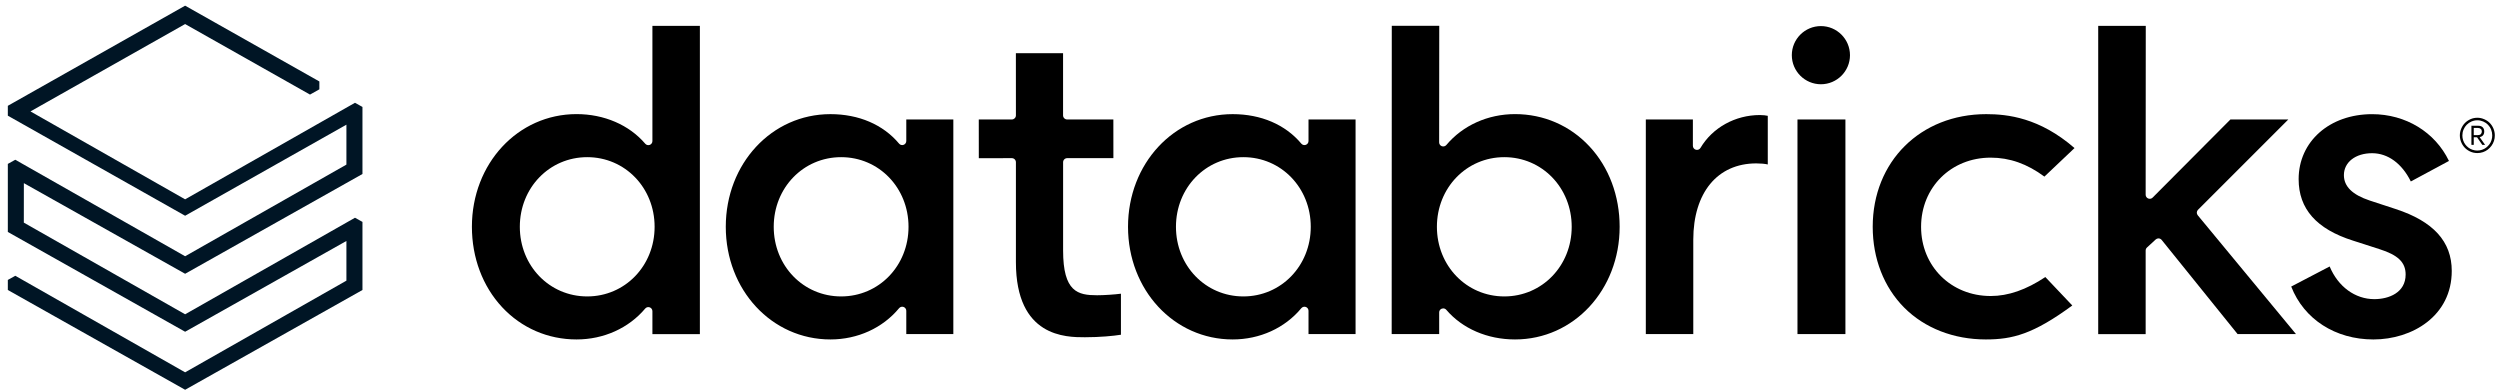 <svg width="198" height="31" viewBox="0 0 198 31" fill="none" xmlns="http://www.w3.org/2000/svg">
<g clip-path="url(#clip0_533_25226)">
<path d="M28.707 22.967V17.575L28.115 17.245L14.662 24.892L1.887 17.632L1.89 14.505L14.662 21.683L28.707 13.78V8.47L28.115 8.14L14.662 15.787L2.413 8.824L14.662 1.905L24.552 7.491L25.294 7.074V6.452L14.662 0.449L0.62 8.38V9.162L14.662 17.087L27.436 9.874V13.036L14.662 20.295L1.211 12.652L0.62 12.981V18.371L14.662 26.274L27.436 19.085V22.228L14.662 29.488L1.211 21.841L0.62 22.171V22.967L14.662 30.87L28.707 22.967Z" fill="#001525"/>
<path fill-rule="evenodd" clip-rule="evenodd" d="M55.43 2.047V26.459V26.462H51.671V24.643C51.671 24.51 51.586 24.387 51.458 24.341C51.333 24.295 51.188 24.333 51.101 24.436C49.792 25.993 47.808 26.884 45.662 26.884C43.397 26.884 41.303 25.977 39.766 24.327C38.226 22.673 37.375 20.41 37.375 17.959C37.375 12.957 41.014 9.037 45.662 9.037C47.849 9.037 49.831 9.893 51.104 11.384C51.191 11.485 51.335 11.523 51.461 11.476C51.586 11.43 51.671 11.307 51.671 11.174V2.047H55.43ZM41.17 17.962C41.17 21.053 43.514 23.477 46.508 23.477C49.501 23.477 51.845 21.053 51.845 17.962C51.845 14.87 49.501 12.447 46.508 12.447C43.514 12.447 41.17 14.87 41.17 17.962Z" fill="black"/>
<path fill-rule="evenodd" clip-rule="evenodd" d="M75.504 9.462V26.459H71.778V24.614C71.778 24.48 71.693 24.358 71.565 24.311C71.44 24.265 71.295 24.303 71.208 24.409C69.905 25.982 67.923 26.884 65.769 26.884C61.121 26.884 57.482 22.965 57.482 17.962C57.482 12.96 61.121 9.04 65.769 9.04C68.016 9.04 69.946 9.868 71.208 11.376C71.295 11.479 71.437 11.518 71.565 11.471C71.693 11.425 71.778 11.305 71.778 11.169V9.462H75.504ZM61.279 17.962C61.279 21.053 63.624 23.477 66.617 23.477C69.61 23.477 71.955 21.053 71.955 17.962C71.955 14.871 69.61 12.447 66.617 12.447C63.624 12.447 61.279 14.871 61.279 17.962Z" fill="black"/>
<path fill-rule="evenodd" clip-rule="evenodd" d="M107.361 9.462V26.459H103.634V24.614C103.634 24.48 103.55 24.358 103.422 24.311C103.297 24.265 103.152 24.306 103.065 24.409C101.762 25.982 99.78 26.884 97.626 26.884C92.978 26.884 89.339 22.965 89.339 17.962C89.339 12.96 92.978 9.04 97.626 9.04C99.873 9.04 101.803 9.868 103.065 11.376C103.152 11.479 103.294 11.518 103.422 11.471C103.55 11.425 103.634 11.305 103.634 11.169V9.462H107.361ZM93.136 17.962C93.136 21.053 95.481 23.477 98.474 23.477C101.467 23.477 103.812 21.053 103.812 17.962C103.812 14.871 101.467 12.447 98.474 12.447C95.481 12.447 93.136 14.871 93.136 17.962Z" fill="black"/>
<path fill-rule="evenodd" clip-rule="evenodd" d="M114.302 24.425C114.264 24.425 114.226 24.431 114.19 24.445C114.065 24.488 113.98 24.611 113.983 24.742V26.456H110.221L110.229 2.044H113.989L113.98 11.275C113.98 11.411 114.065 11.534 114.193 11.58C114.319 11.626 114.463 11.588 114.55 11.485C115.859 9.928 117.843 9.037 119.989 9.037C122.254 9.037 124.348 9.944 125.885 11.594C127.428 13.248 128.276 15.511 128.276 17.962C128.276 22.964 124.637 26.884 119.989 26.884C117.803 26.884 115.821 26.028 114.547 24.537C114.485 24.466 114.398 24.425 114.302 24.425ZM119.141 12.447C116.148 12.447 113.803 14.87 113.803 17.962C113.803 21.053 116.148 23.477 119.141 23.477C122.134 23.477 124.479 21.053 124.479 17.962C124.479 14.87 122.134 12.447 119.141 12.447Z" fill="black"/>
<path d="M139.097 12.941C139.449 12.941 139.779 12.971 140.008 13.025V9.173C139.885 9.143 139.634 9.111 139.381 9.111C137.432 9.111 135.63 10.108 134.678 11.714C134.605 11.839 134.455 11.899 134.316 11.861C134.174 11.823 134.076 11.695 134.076 11.55V9.462H130.349V26.459H134.108V18.985C134.111 15.258 136.022 12.941 139.097 12.941Z" fill="black"/>
<path d="M146.157 9.462H142.36V26.459H146.157V9.462Z" fill="black"/>
<path d="M144.216 2.066C142.945 2.066 141.912 3.099 141.912 4.369C141.912 5.64 142.945 6.673 144.216 6.673C145.486 6.673 146.519 5.64 146.519 4.369C146.516 3.099 145.483 2.066 144.216 2.066Z" fill="black"/>
<path d="M157.313 9.04C152.1 9.04 148.319 12.793 148.319 17.962C148.319 20.476 149.205 22.749 150.816 24.366C152.435 25.99 154.731 26.884 157.277 26.884C159.385 26.884 161.031 26.468 164.125 24.194L161.991 21.942C160.47 22.953 159.052 23.444 157.665 23.444C154.521 23.444 152.15 21.089 152.15 17.965C152.15 14.841 154.521 12.485 157.665 12.485C159.164 12.485 160.554 12.976 161.917 13.987L164.302 11.727C161.533 9.318 158.99 9.04 157.313 9.04Z" fill="black"/>
<path d="M170.733 18.965C170.793 18.91 170.873 18.881 170.951 18.881H170.97C171.063 18.889 171.145 18.932 171.202 19L177.215 26.456L181.842 26.459L174.061 17.049C173.955 16.92 173.964 16.732 174.081 16.615L181.234 9.462H176.649L170.488 15.65C170.398 15.743 170.258 15.77 170.136 15.721C170.013 15.669 169.936 15.552 169.936 15.424L169.945 2.05H166.178V26.462H169.936V19.84C169.936 19.75 169.975 19.663 170.04 19.603L170.733 18.965Z" fill="black"/>
<path d="M187.974 26.885C191.057 26.885 194.179 25.02 194.179 21.457C194.179 19.131 192.722 17.529 189.729 16.553L187.682 15.882C186.304 15.424 185.637 14.764 185.637 13.87C185.637 12.848 186.555 12.134 187.87 12.134C189.122 12.134 190.234 12.949 190.937 14.372L193.958 12.747C192.856 10.46 190.529 9.042 187.87 9.042C184.501 9.042 182.052 11.207 182.052 14.189C182.052 16.544 183.461 18.139 186.36 19.058L188.446 19.729C189.923 20.195 190.526 20.778 190.526 21.743C190.526 23.182 189.19 23.692 188.048 23.692C186.521 23.692 185.174 22.703 184.509 21.105L181.464 22.695C182.47 25.279 184.958 26.885 187.974 26.885Z" fill="black"/>
<path d="M85.924 26.71C87.109 26.71 88.186 26.606 88.778 26.511V23.261C88.282 23.327 87.431 23.384 86.891 23.384C85.365 23.384 84.198 23.122 84.198 19.835V12.848C84.198 12.671 84.342 12.526 84.52 12.526H88.181L88.178 9.459L84.517 9.462C84.34 9.462 84.195 9.317 84.195 9.14V4.211L80.458 4.214L80.46 9.14C80.46 9.317 80.316 9.462 80.139 9.462H77.519L77.522 12.529L80.139 12.526C80.316 12.526 80.46 12.671 80.46 12.848V20.764C80.463 26.71 84.43 26.71 85.924 26.71Z" fill="black"/>
<path fill-rule="evenodd" clip-rule="evenodd" d="M197.194 9.743C197.072 9.617 196.925 9.517 196.752 9.443C196.578 9.367 196.404 9.326 196.213 9.326C196.022 9.326 195.84 9.361 195.667 9.437C195.496 9.514 195.346 9.615 195.224 9.74C195.098 9.865 195.003 10.015 194.93 10.187C194.856 10.359 194.82 10.539 194.82 10.724C194.82 10.833 194.83 10.937 194.856 11.04C194.88 11.144 194.913 11.242 194.96 11.335C195.003 11.428 195.057 11.512 195.12 11.594C195.182 11.676 195.254 11.749 195.332 11.812C195.415 11.877 195.499 11.932 195.589 11.978C195.679 12.024 195.774 12.06 195.881 12.085C195.987 12.109 196.093 12.123 196.202 12.123C196.357 12.123 196.504 12.101 196.647 12.052C196.788 12.005 196.916 11.937 197.029 11.85C197.14 11.765 197.241 11.662 197.325 11.547C197.41 11.43 197.475 11.302 197.522 11.163C197.568 11.024 197.589 10.88 197.589 10.73C197.589 10.541 197.555 10.362 197.484 10.19C197.412 10.018 197.317 9.868 197.194 9.743ZM196.909 11.687C196.812 11.763 196.704 11.82 196.581 11.861C196.459 11.902 196.33 11.924 196.199 11.924C196.069 11.924 195.941 11.902 195.821 11.861C195.7 11.82 195.592 11.763 195.496 11.689C195.398 11.616 195.314 11.528 195.242 11.43C195.171 11.332 195.114 11.22 195.077 11.1C195.038 10.98 195.02 10.855 195.02 10.727C195.02 10.569 195.05 10.413 195.111 10.266C195.174 10.116 195.256 9.991 195.362 9.882C195.469 9.773 195.594 9.686 195.741 9.623C195.888 9.56 196.044 9.527 196.208 9.527C196.371 9.527 196.524 9.56 196.671 9.623C196.818 9.686 196.943 9.773 197.047 9.879C197.15 9.988 197.236 10.114 197.295 10.261C197.355 10.408 197.385 10.563 197.385 10.724C197.385 10.852 197.367 10.978 197.328 11.098C197.29 11.22 197.236 11.329 197.162 11.428C197.089 11.526 197.003 11.613 196.909 11.687ZM196.707 10.637C196.677 10.7 196.635 10.749 196.581 10.784C196.527 10.82 196.464 10.847 196.387 10.861L196.818 11.471H196.597L196.183 10.874H195.921V11.471H195.736V9.958H196.262C196.426 9.958 196.548 9.999 196.631 10.084C196.712 10.168 196.752 10.277 196.752 10.416C196.752 10.503 196.737 10.574 196.707 10.637ZM196.219 10.705H195.921V10.133H196.246C196.344 10.133 196.42 10.16 196.477 10.209C196.534 10.258 196.561 10.326 196.561 10.413C196.561 10.498 196.534 10.569 196.48 10.623C196.426 10.678 196.339 10.705 196.219 10.705Z" fill="black"/>
</g>
<defs>
<clipPath id="clip0_533_25226">
<rect width="196.97" height="30.421" fill="white" transform="translate(0.62 0.449)"/>
</clipPath>
</defs>
</svg>
